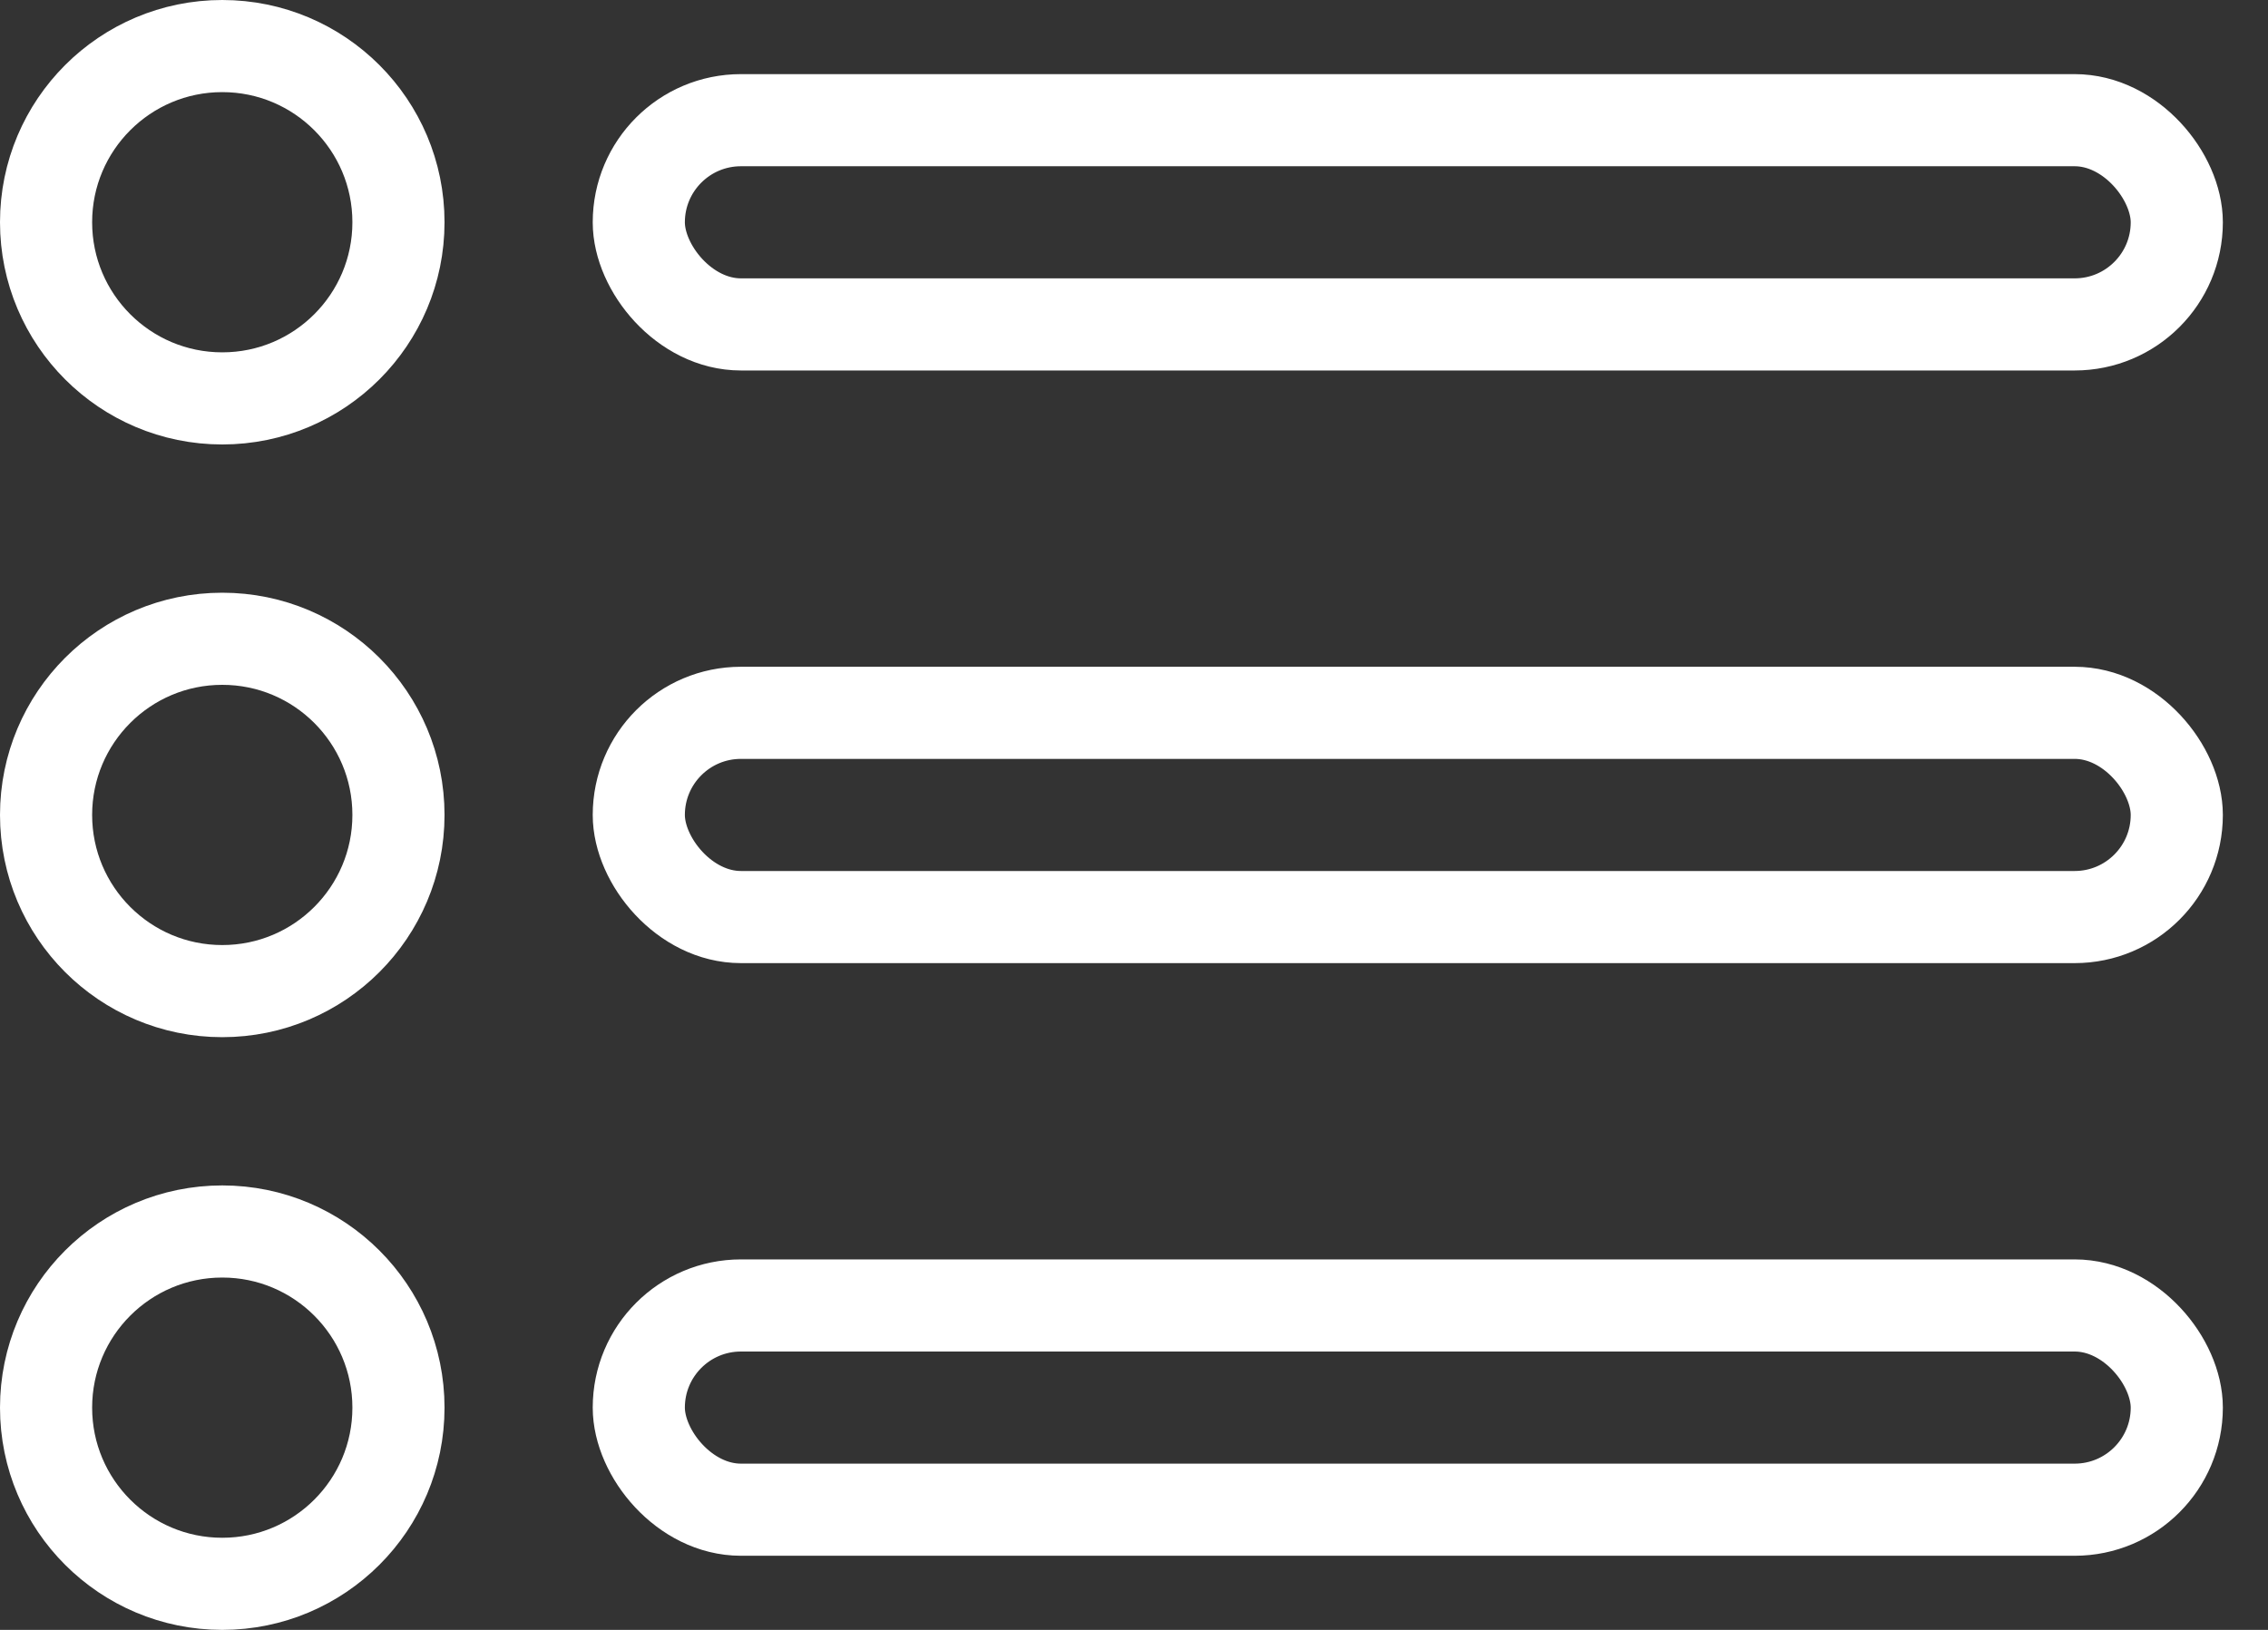<?xml version="1.0" encoding="UTF-8"?> <svg xmlns="http://www.w3.org/2000/svg" width="32" height="23" viewBox="0 0 32 23" fill="none"><rect x="0" y="0" width="32" height="23" fill="#333333" stroke="none"/> <circle cx="3.136" cy="3.136" r="2.486" stroke="white" stroke-width="1.3"></circle> <circle cx="3.136" cy="11.5" r="2.486" stroke="white" stroke-width="1.3"></circle> <circle cx="3.136" cy="19.864" r="2.486" stroke="white" stroke-width="1.3"></circle> <rect x="9.013" y="1.696" width="21.7" height="2.882" rx="1.441" stroke="white" stroke-width="1.3"></rect> <rect x="9.013" y="10.059" width="21.7" height="2.882" rx="1.441" stroke="white" stroke-width="1.3"></rect> <rect x="9.013" y="18.422" width="21.7" height="2.882" rx="1.441" stroke="white" stroke-width="1.3"></rect> </svg> 